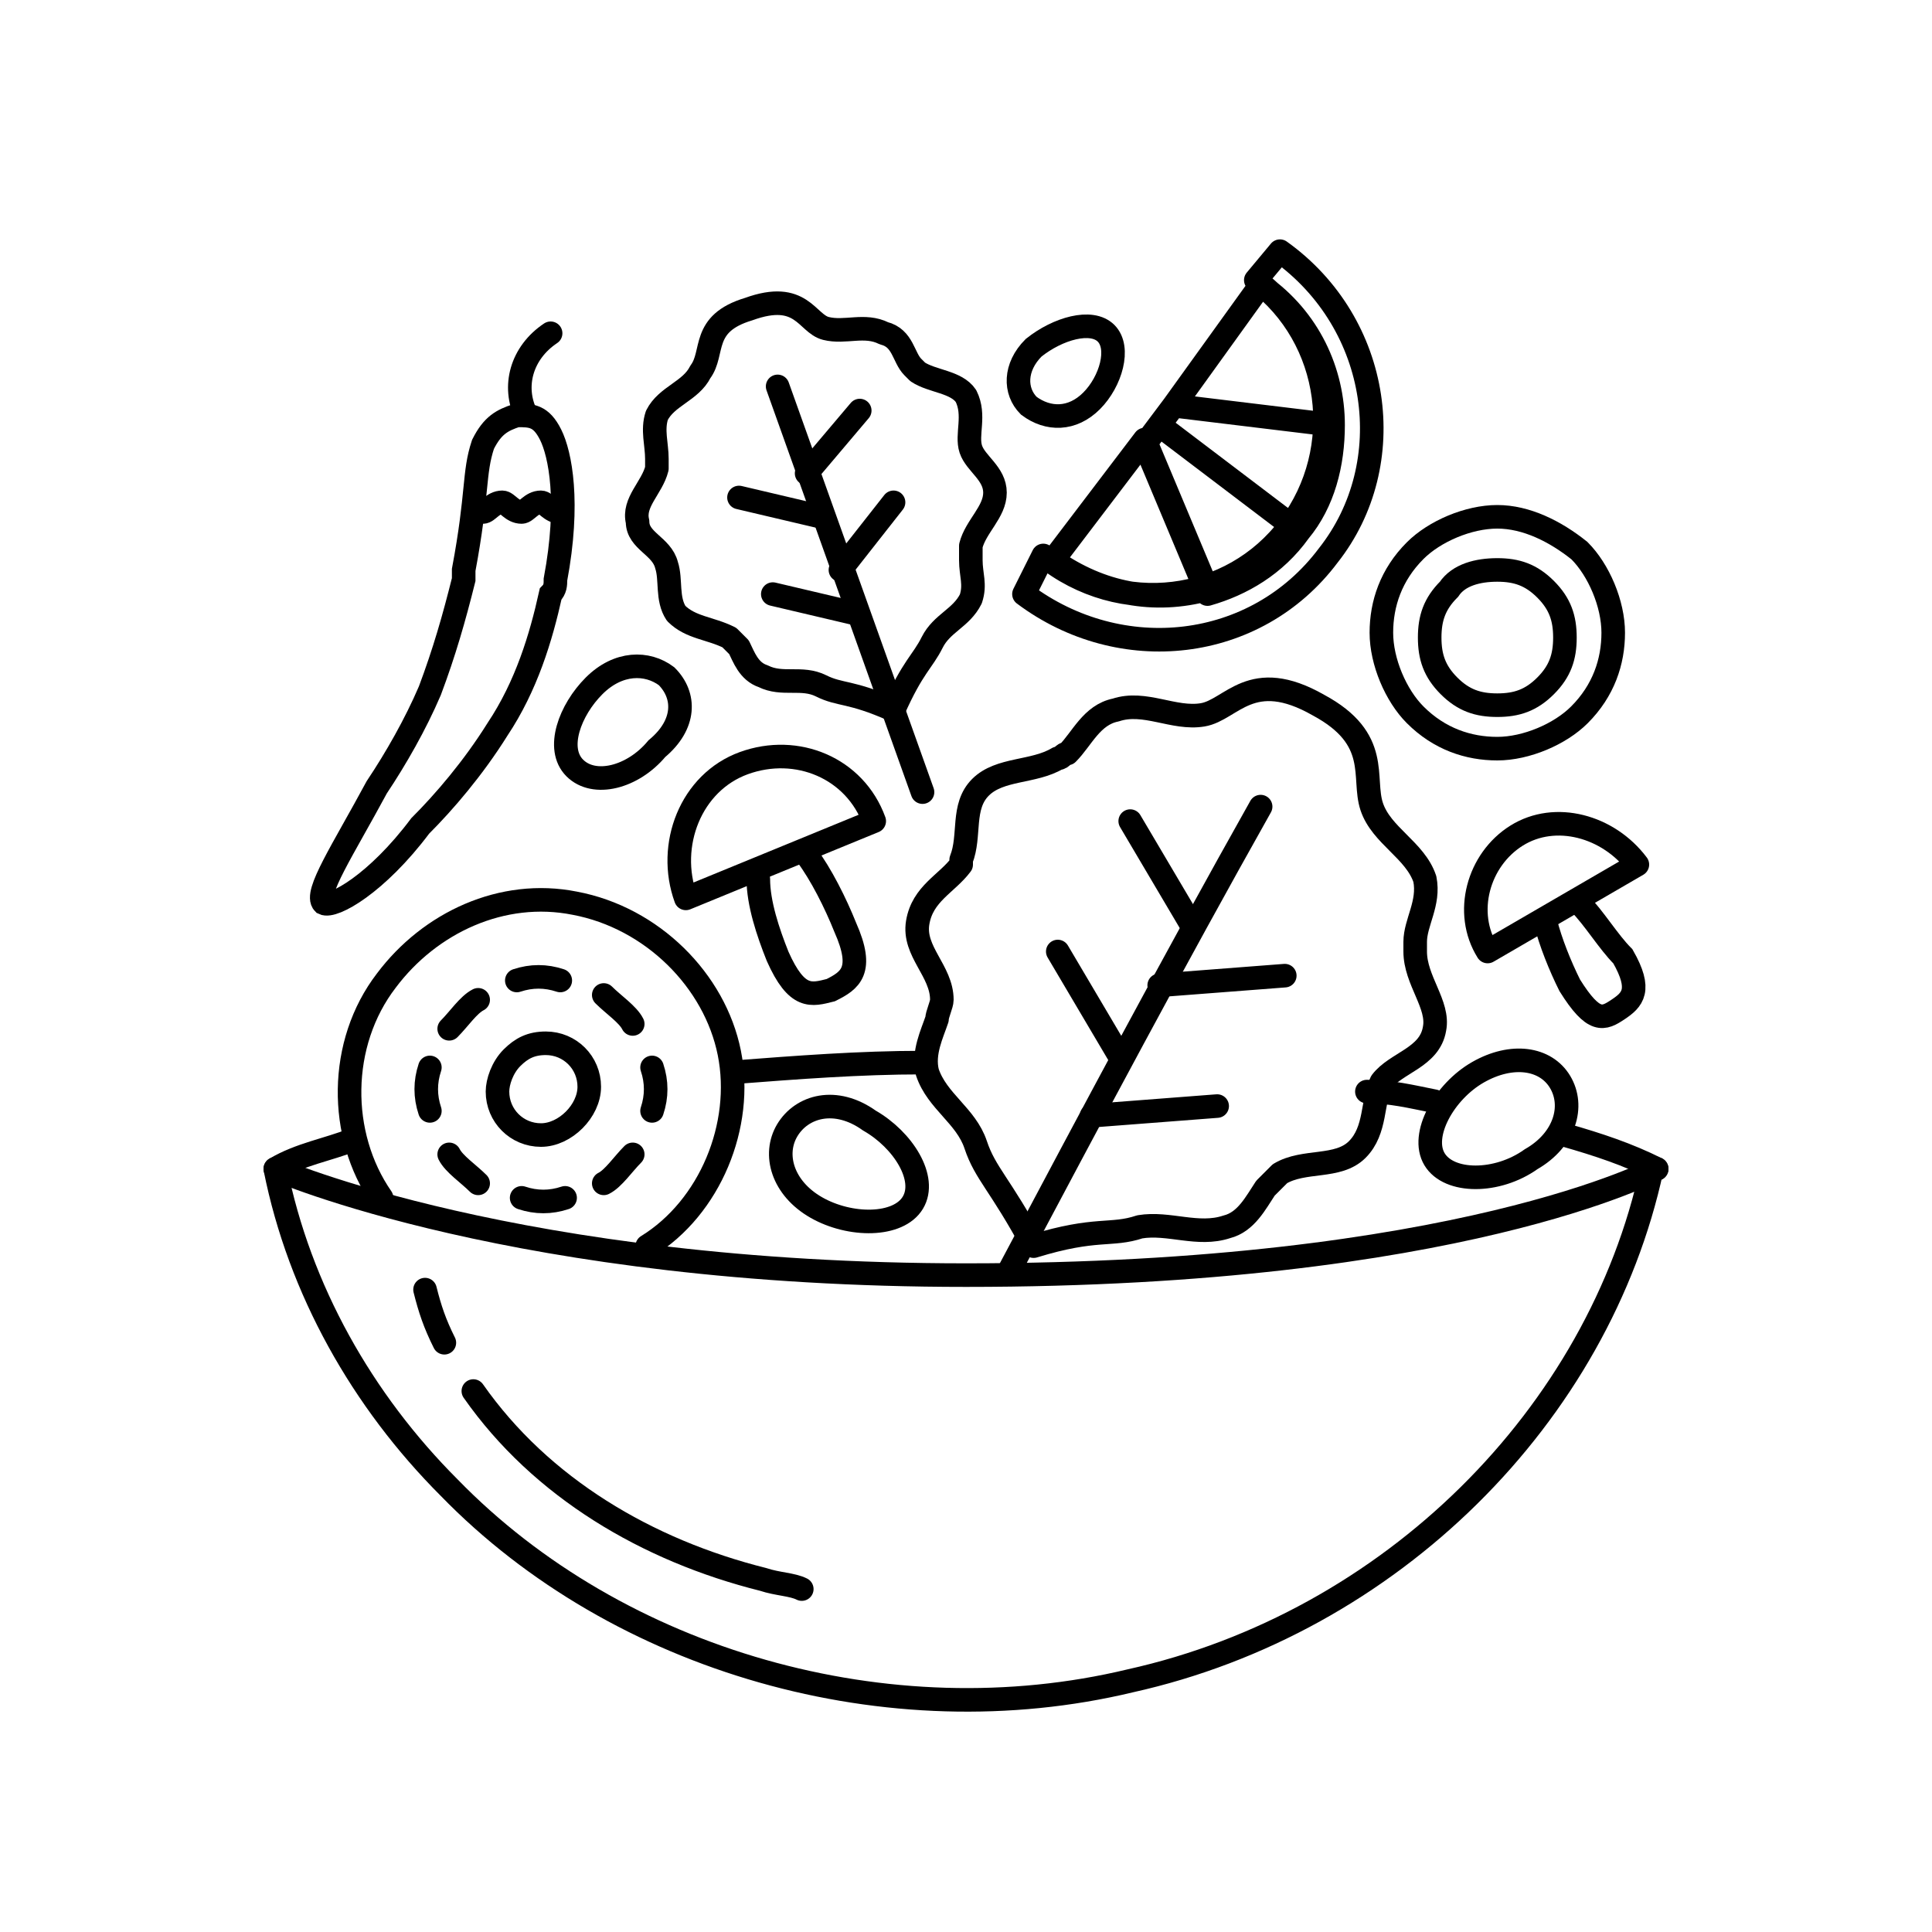 <?xml version="1.0" encoding="utf-8"?>
<!-- Generator: Adobe Illustrator 25.4.1, SVG Export Plug-In . SVG Version: 6.00 Build 0)  -->
<svg version="1.1" id="Layer_1" xmlns="http://www.w3.org/2000/svg" xmlns:xlink="http://www.w3.org/1999/xlink" x="0px" y="0px"
	 viewBox="0 0 40 40" style="enable-background:new 0 0 40 40;" xml:space="preserve" width="40" height="40">
<style type="text/css">
	.st0{fill:none;stroke:#000000;stroke-width:0.488;stroke-linecap:round;stroke-linejoin:round;}
	.st1{fill:#AFB42B;stroke:#000000;stroke-width:0.437;stroke-miterlimit:10;}
	.st2{fill:none;stroke:#000000;stroke-width:0.488;stroke-linecap:round;}
</style>
<g>
	<path class="st0" d="M5.7,24.2c0.5,2.5,1.8,4.8,3.6,6.6c3.5,3.6,9.1,5.2,14.1,4c5.4-1.2,9.7-5.5,10.8-10.6 M34.3,24.2
		c0,0-4.1,2.2-14.3,2.2c-9.3,0-14.3-2.2-14.3-2.2"/>
	<path class="st0" d="M20.2,23.7c-0.2-0.6-0.8-0.9-1-1.5c-0.1-0.4,0.1-0.8,0.2-1.1c0-0.1,0.1-0.3,0.1-0.4c0-0.6-0.6-1-0.5-1.6
		c0.1-0.6,0.6-0.8,0.9-1.2c0,0,0,0,0-0.1c0.2-0.5,0-1.1,0.4-1.5c0.4-0.4,1.1-0.3,1.6-0.6c0.1,0,0.1-0.1,0.2-0.1
		c0.3-0.3,0.5-0.8,1-0.9c0.6-0.2,1.2,0.2,1.8,0.1c0.6-0.1,1-1,2.4-0.2c1.3,0.7,0.9,1.5,1.1,2.1c0.2,0.6,0.9,0.9,1.1,1.5
		c0.1,0.5-0.2,0.9-0.2,1.3c0,0.1,0,0.1,0,0.2c0,0.6,0.5,1.1,0.4,1.6c-0.1,0.6-0.8,0.7-1.1,1.1c0,0,0,0,0,0c-0.2,0.4-0.1,1-0.5,1.4
		c-0.4,0.4-1.1,0.2-1.6,0.5c-0.1,0.1-0.2,0.2-0.3,0.3c-0.2,0.3-0.4,0.7-0.8,0.8c-0.6,0.2-1.2-0.1-1.8,0c-0.6,0.2-0.9,0-2.2,0.4
		C20.7,24.5,20.4,24.3,20.2,23.7L20.2,23.7z M20.2,23.7"/>
	<path class="st1" d="M20.9,26.3c1.7-3.2,3.4-6.4,5.2-9.6"/>
	<path class="st0" d="M20.9,26.3c1.7-3.2,3.4-6.4,5.2-9.6"/>
	<line class="st1" x1="23.2" y1="21.9" x2="21.9" y2="19.7"/>
	<line class="st0" x1="23.2" y1="21.9" x2="21.9" y2="19.7"/>
	<line class="st1" x1="24.7" y1="19.2" x2="23.4" y2="17"/>
	<line class="st0" x1="24.7" y1="19.2" x2="23.4" y2="17"/>
	<line class="st1" x1="22.6" y1="23.1" x2="25.2" y2="22.9"/>
	<line class="st0" x1="22.6" y1="23.1" x2="25.2" y2="22.9"/>
	<line class="st1" x1="24" y1="20.4" x2="26.6" y2="20.2"/>
	<line class="st0" x1="24" y1="20.4" x2="26.6" y2="20.2"/>
	<path class="st0" d="M34.3,24.2c-0.6-0.3-1.2-0.5-1.9-0.7 M29.7,22.8c-0.5-0.1-0.9-0.2-1.4-0.2 M19.1,22c-1.3,0-2.6,0.1-3.9,0.2
		 M7.3,23.6c-0.5,0.2-1.1,0.3-1.6,0.6"/>
	<path class="st2" d="M29.7,24c-0.3-0.5,0.2-1.4,0.9-1.8c0.7-0.4,1.4-0.3,1.7,0.2c0.3,0.5,0.1,1.2-0.6,1.6C31,24.5,30,24.5,29.7,24
		L29.7,24z M29.7,24 M7.9,24.8C7,23.5,7,21.6,8,20.3c0.9-1.2,2.4-1.9,3.9-1.6c1.6,0.3,2.9,1.6,3.2,3.1c0.3,1.5-0.4,3.2-1.7,4
		 M11.2,23.5c-0.5,0-0.9-0.4-0.9-0.9c0-0.2,0.1-0.5,0.3-0.7c0.2-0.2,0.4-0.3,0.7-0.3c0.5,0,0.9,0.4,0.9,0.9S11.7,23.5,11.2,23.5
		L11.2,23.5z M11.2,23.5"/>
	<path class="st2" d="M12.5,20.6c0.2,0.2,0.5,0.4,0.6,0.6 M13.5,22.1c0.1,0.3,0.1,0.6,0,0.9 M13.1,23.9c-0.2,0.2-0.4,0.5-0.6,0.6
		 M11.7,24.8c-0.3,0.1-0.6,0.1-0.9,0 M9.9,24.5c-0.2-0.2-0.5-0.4-0.6-0.6 M8.9,23c-0.1-0.3-0.1-0.6,0-0.9 M9.3,21.3
		c0.2-0.2,0.4-0.5,0.6-0.6 M10.7,20.3c0.3-0.1,0.6-0.1,0.9,0"/>
	<path class="st2" d="M18.9,24.9c-0.3,0.5-1.3,0.5-2,0.1c-0.7-0.4-0.9-1.1-0.6-1.6c0.3-0.5,1-0.7,1.7-0.2
		C18.7,23.6,19.2,24.4,18.9,24.9L18.9,24.9z M18.9,24.9"/>
	<path class="st0" d="M15.4,15.8c-1.1,0.4-1.6,1.7-1.2,2.8l3.9-1.6C17.7,15.9,16.5,15.4,15.4,15.8L15.4,15.8z M15.4,15.8"/>
	<path class="st2" d="M16.7,17.7c0.3,0.4,0.6,1,0.8,1.5c0.4,0.9,0.1,1.1-0.3,1.3c-0.4,0.1-0.7,0.2-1.1-0.7c-0.2-0.5-0.4-1.1-0.4-1.6
		"/>
	<path class="st2" d="M6.7,18.7c-0.2-0.2,0.4-1.1,1.1-2.4c0.4-0.6,0.8-1.3,1.1-2c0.3-0.8,0.5-1.5,0.7-2.3c0-0.1,0-0.2,0-0.2
		c0.3-1.6,0.2-2,0.4-2.6c0.2-0.4,0.4-0.5,0.7-0.6c0.3,0,0.5,0,0.7,0.4c0.2,0.4,0.4,1.4,0.1,3c0,0.1,0,0.2-0.1,0.3
		c-0.2,0.9-0.5,1.9-1.1,2.8c-0.5,0.8-1.1,1.5-1.6,2C7.8,18.3,6.9,18.8,6.7,18.7L6.7,18.7z M6.7,18.7"/>
	<path class="st0" d="M11.6,10.6c-0.2,0-0.3-0.2-0.4-0.2c-0.2,0-0.3,0.2-0.4,0.2c-0.2,0-0.3-0.2-0.4-0.2c-0.2,0-0.3,0.2-0.4,0.2"/>
	<path class="st0" d="M10.9,8.6c-0.3-0.6-0.1-1.3,0.5-1.7"/>
	<path class="st0" d="M19.3,13.3c0.2-0.4,0.6-0.5,0.8-0.9c0.1-0.3,0-0.5,0-0.8c0-0.1,0-0.2,0-0.3c0.1-0.4,0.5-0.7,0.5-1.1
		c0-0.4-0.4-0.6-0.5-0.9c0,0,0,0,0,0C20,9,20.2,8.6,20,8.2c-0.2-0.3-0.7-0.3-1-0.5c0,0-0.1-0.1-0.1-0.1c-0.2-0.2-0.2-0.6-0.6-0.7
		c-0.4-0.2-0.8,0-1.2-0.1c-0.4-0.1-0.5-0.8-1.6-0.4c-1,0.3-0.7,0.9-1,1.3c-0.2,0.4-0.7,0.5-0.9,0.9c-0.1,0.3,0,0.6,0,0.9
		c0,0.1,0,0.1,0,0.2c-0.1,0.4-0.5,0.7-0.4,1.1c0,0.4,0.5,0.5,0.6,0.9c0,0,0,0,0,0c0.1,0.3,0,0.7,0.2,1c0.3,0.3,0.7,0.3,1.1,0.5
		c0.1,0.1,0.1,0.1,0.2,0.2c0.1,0.2,0.2,0.5,0.5,0.6c0.4,0.2,0.8,0,1.2,0.2c0.4,0.2,0.6,0.1,1.5,0.5C18.9,13.8,19.1,13.7,19.3,13.3
		L19.3,13.3z M19.3,13.3"/>
	<line class="st1" x1="19.1" y1="16.4" x2="16.1" y2="8"/>
	<line class="st0" x1="19.1" y1="16.4" x2="16.1" y2="8"/>
	<line class="st1" x1="17.4" y1="11.8" x2="18.5" y2="10.4"/>
	<line class="st0" x1="17.4" y1="11.8" x2="18.5" y2="10.4"/>
	<line class="st1" x1="16.7" y1="9.8" x2="17.8" y2="8.5"/>
	<line class="st0" x1="16.7" y1="9.8" x2="17.8" y2="8.5"/>
	<line class="st1" x1="17.7" y1="12.7" x2="16" y2="12.3"/>
	<line class="st0" x1="17.7" y1="12.7" x2="16" y2="12.3"/>
	<line class="st1" x1="17" y1="10.7" x2="15.3" y2="10.3"/>
	<line class="st0" x1="17" y1="10.7" x2="15.3" y2="10.3"/>
	<path class="st2" d="M11.9,15.9c-0.4-0.4-0.1-1.2,0.4-1.7c0.5-0.5,1.1-0.5,1.5-0.2c0.4,0.4,0.4,1-0.2,1.5
		C13.1,16.1,12.3,16.3,11.9,15.9L11.9,15.9z M11.9,15.9"/>
	<path class="st0" d="M21.2,12.3c2,1.5,4.8,1.2,6.3-0.8c1.5-1.9,1.1-4.8-1-6.3l-0.5,0.6c1.6,1.2,1.9,3.5,0.7,5.1
		c-1.2,1.6-3.5,1.9-5.1,0.6L21.2,12.3z M21.2,12.3 M23.7,9.1l-1.9,2.5c1,0.7,2.1,0.9,3.2,0.6L23.7,9.1z M23.7,9.1 M24,8.8l-0.3,0.4
		l1.3,3.1c0.7-0.2,1.4-0.6,1.9-1.3L24,8.8z M24,8.8 M24,8.8l2.9,2.2c0.5-0.6,0.7-1.4,0.7-2.2l-3.3-0.4L24,8.8z M24,8.8 M24.3,8.4
		l3.3,0.4c0-1.1-0.5-2.2-1.5-2.9L24.3,8.4z M24.3,8.4"/>
	<path class="st2" d="M22.9,6.9c0.3,0.3,0.1,1-0.3,1.4c-0.4,0.4-0.9,0.4-1.3,0.1c-0.3-0.3-0.3-0.8,0.1-1.2
		C21.9,6.8,22.6,6.6,22.9,6.9L22.9,6.9z M22.9,6.9"/>
	<path class="st2" d="M31,10.7c-0.6,0-1.3,0.3-1.7,0.7c-0.5,0.5-0.7,1.1-0.7,1.7c0,0.6,0.3,1.3,0.7,1.7c0.5,0.5,1.1,0.7,1.7,0.7
		c0.6,0,1.3-0.3,1.7-0.7c0.5-0.5,0.7-1.1,0.7-1.7c0-0.6-0.3-1.3-0.7-1.7C32.2,11,31.6,10.7,31,10.7L31,10.7z M31,11.8
		c0.4,0,0.7,0.1,1,0.4c0.3,0.3,0.4,0.6,0.4,1c0,0.4-0.1,0.7-0.4,1c-0.3,0.3-0.6,0.4-1,0.4c-0.4,0-0.7-0.1-1-0.4
		c-0.3-0.3-0.4-0.6-0.4-1c0-0.4,0.1-0.7,0.4-1C30.2,11.9,30.6,11.8,31,11.8L31,11.8z M31,11.8"/>
	<path class="st0" d="M31.4,17.3c-0.8,0.5-1.1,1.6-0.6,2.4l3.1-1.8C33.3,17.1,32.2,16.8,31.4,17.3L31.4,17.3z M31.4,17.3"/>
	<path class="st2" d="M32.7,18.7c0.3,0.3,0.6,0.8,0.9,1.1c0.4,0.7,0.2,0.9-0.1,1.1c-0.3,0.2-0.5,0.3-1-0.5c-0.2-0.4-0.4-0.9-0.5-1.3
		"/>
	<path class="st0" d="M8.8,26.7c0.1,0.4,0.2,0.7,0.4,1.1 M9.8,28.8c1.4,2,3.6,3.3,6,3.9c0.3,0.1,0.6,0.1,0.8,0.2"/>
</g>
</svg>
